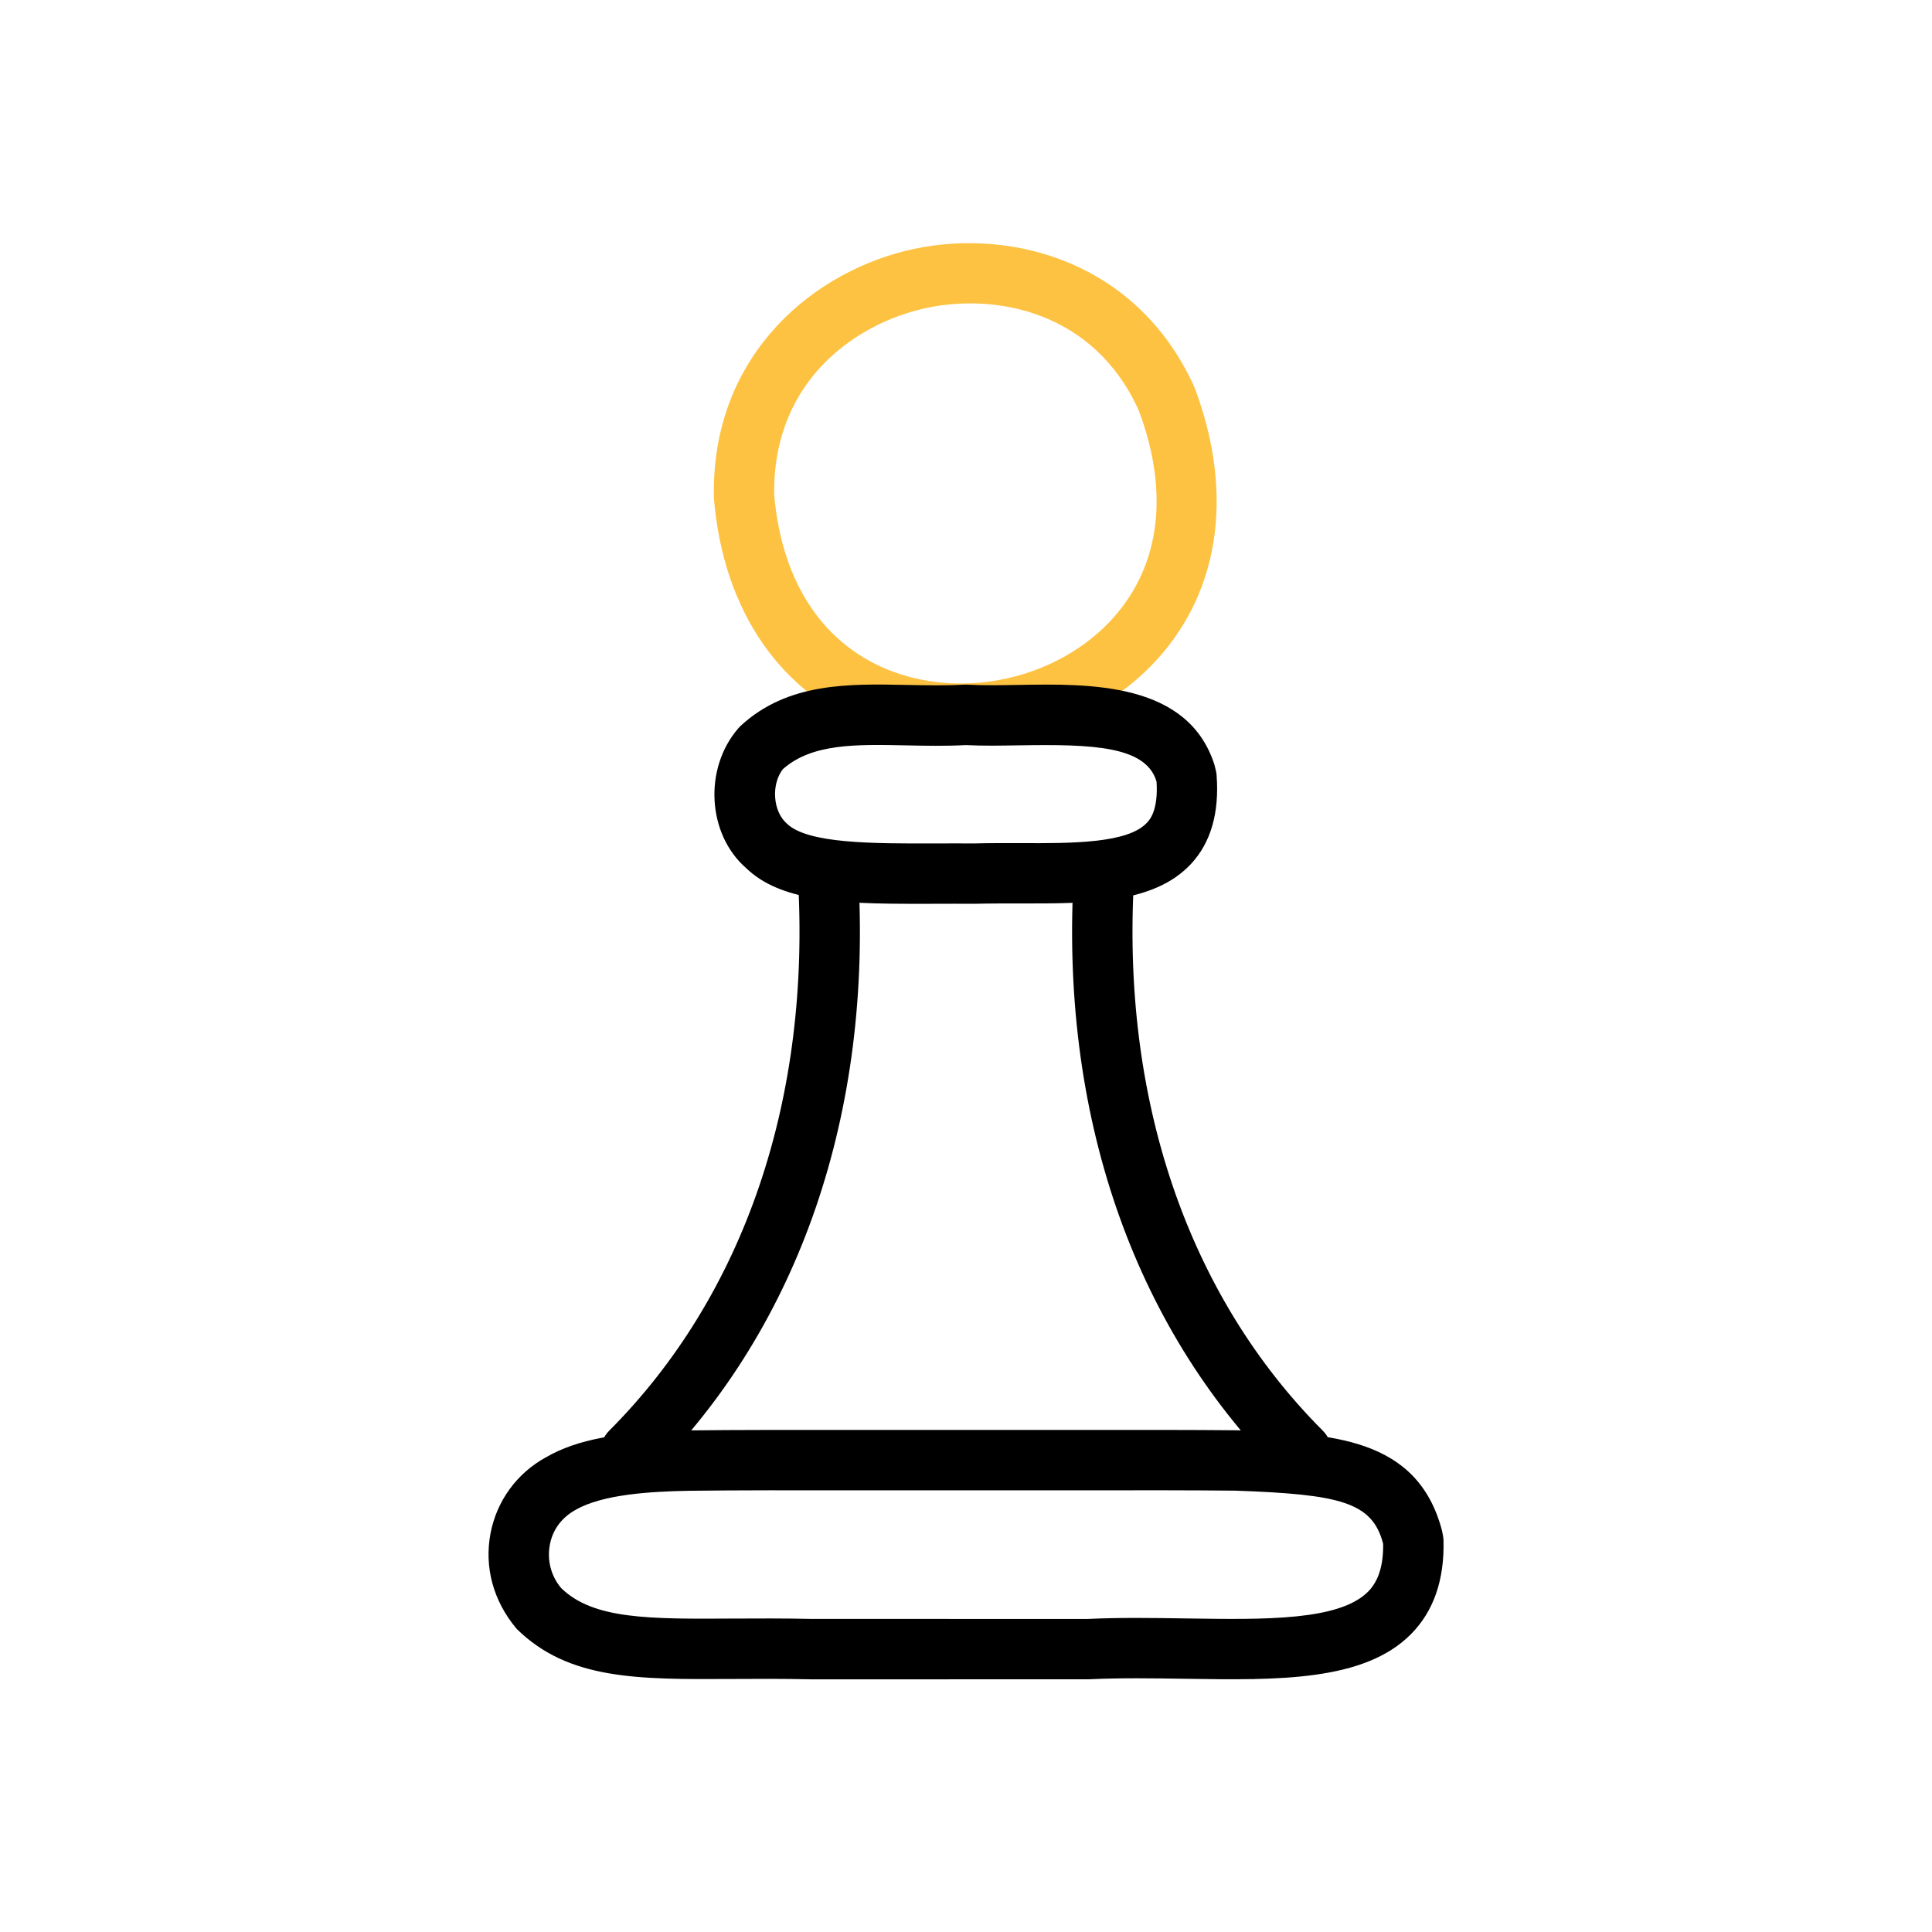 <svg id="SvgjsSvg1022" width="288" height="288" xmlns="http://www.w3.org/2000/svg" version="1.1" xmlns:xlink="http://www.w3.org/1999/xlink" xmlns:svgjs="http://svgjs.com/svgjs"><defs id="SvgjsDefs1023"></defs><g id="SvgjsG1024"><svg xmlns="http://www.w3.org/2000/svg" viewBox="0 0 64 64" width="288" height="288"><path d="M31.801,24.634c-.975,0-1.946-.159-2.858-.489-3.05-1.105-4.979-3.884-5.293-7.623-.002-.028-.003-.056-.003-.083v-.196c.015-4.551,3.339-7.295,6.626-7.997,3.282-.697,7.427.444,9.295,4.582,1.358,3.594.816,6.946-1.463,9.255-1.624,1.645-3.975,2.552-6.304,2.552ZM25.646,16.396c.258,2.949,1.67,5.032,3.978,5.869,2.378.861,5.282.209,7.056-1.588,1.732-1.755,2.102-4.271,1.04-7.085-1.482-3.278-4.719-3.883-7.03-3.39-2.319.496-5.032,2.375-5.044,6.044v.15ZM25.646,16.438h.01-.01Z" fill="#fdc242" class="svgShape color000000-0 selectable"></path><path d="M30.338 29.94c-2.509 0-4.488-.082-5.625-1.187-1.28-1.115-1.414-3.297-.249-4.635.024-.028.05-.054.077-.079 1.555-1.43 3.563-1.39 5.51-1.349.622.012 1.267.025 1.889-.01.038-.002.076-.002.114 0 .515.03 1.089.019 1.683.009 2.367-.042 5.61-.096 6.491 2.637l.052.211c.011.049.019.099.022.149.092 1.241-.192 2.227-.846 2.93-1.226 1.318-3.39 1.316-5.676 1.312-.491 0-.992-.001-1.496.011-.456-.003-.876-.001-1.286 0-.224 0-.444.001-.661.001ZM25.939 25.472c-.398.505-.341 1.403.127 1.811.69.668 2.845.662 4.927.657.416-.001.84-.003 1.274 0.0.489-.013 1.008-.011 1.517-.011 1.757.011 3.577.005 4.208-.673.095-.102.377-.405.321-1.348l-.011-.051c-.373-1.143-2.111-1.207-4.53-1.167-.625.01-1.217.021-1.774-.008-.68.036-1.344.023-1.987.009-1.665-.034-3.107-.063-4.07.781ZM31.434 55.63l-4.559-0c-.949-.021-1.801-.017-2.589-.012-3.166.018-5.452.031-7.168-1.657-.786-.931-1.079-2.058-.869-3.165.205-1.078.876-1.999 1.845-2.526 1.012-.583 2.381-.843 4.705-.886 1.576-.019 3.543-.017 5.684-.015 1.227 0 2.51.002 3.806 0h3.466c1.952-.002 3.75-.004 5.221.011 3.085.11 5.976.213 6.792 3.322l.037.192c.008.047.012.094.013.141.033 1.301-.329 2.342-1.075 3.096-1.557 1.572-4.425 1.528-7.465 1.481-1.056-.016-2.147-.034-3.202.016l-4.641.001ZM31.434 53.63h4.595c1.069-.052 2.192-.033 3.279-.017 2.6.04 5.056.077 6.013-.889.342-.346.505-.86.498-1.571l-.005-.031c-.362-1.364-1.425-1.619-4.884-1.742-1.438-.015-3.231-.015-5.173-.011h-3.468c-1.293.002-2.579.001-3.809 0-2.128-.003-4.088-.005-5.65.015-1.278.023-2.866.116-3.758.63-.466.254-.764.66-.857 1.154-.098.515.038 1.039.372 1.437 1.062 1.039 2.905 1.028 5.689 1.012.806-.004 1.679-.009 2.623.012h4.537Z" fill="#000000" class="svgShape color000000-1 selectable"></path><path d="M20.889 49.099c-.256 0-.511-.098-.707-.292-.391-.39-.391-1.023-.001-1.414 4.48-4.487 6.699-11.019 6.246-18.391-.034-.551.385-1.026.937-1.06.563-.039 1.026.386 1.06.937.489 7.953-1.936 15.03-6.827 19.927-.195.196-.451.293-.708.293ZM43.111 49.099c-.256 0-.512-.098-.708-.293-4.891-4.897-7.315-11.975-6.827-19.927.034-.551.511-.976 1.06-.937.551.034.971.508.937 1.06-.453 7.373 1.765 13.904 6.246 18.391.39.391.39 1.024-.001 1.414-.195.195-.451.292-.707.292Z" fill="#000000" class="svgShape color000000-2 selectable"></path></svg></g></svg>